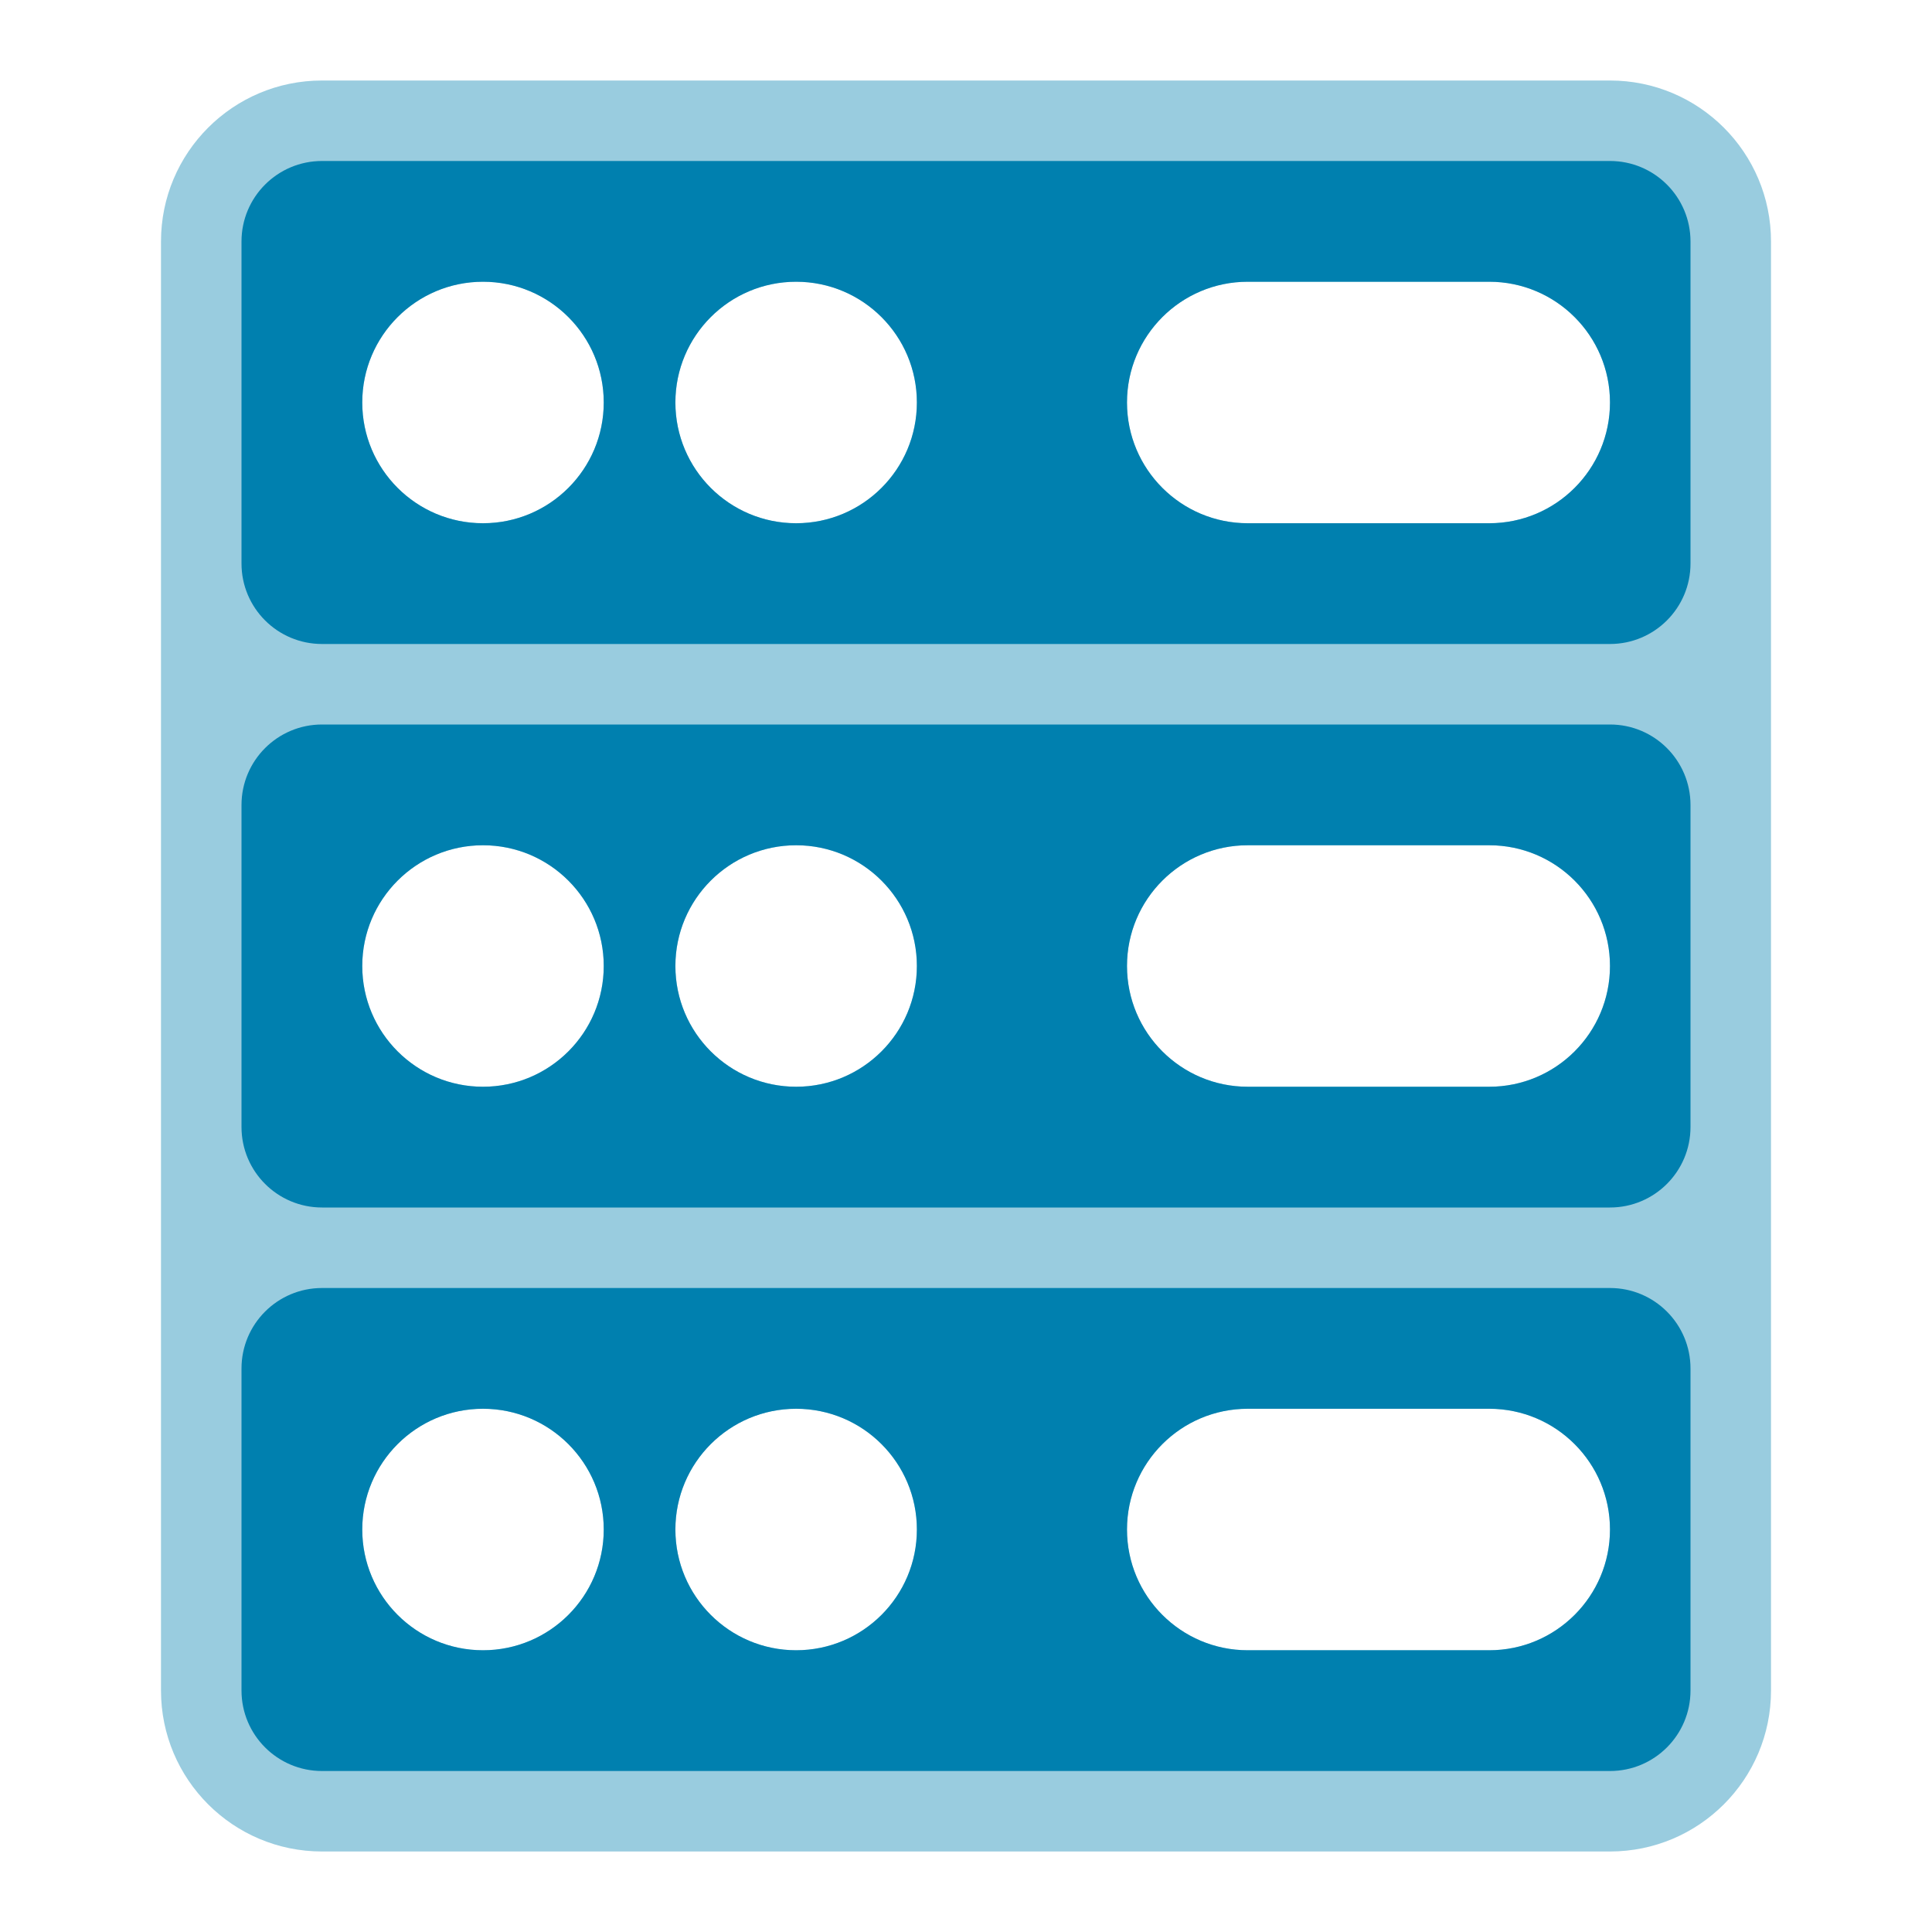 <?xml version="1.0" encoding="UTF-8"?> <svg xmlns="http://www.w3.org/2000/svg" width="64" height="64" viewBox="0 0 64 64" fill="none"><path fill-rule="evenodd" clip-rule="evenodd" d="M10.667 5.333C9.194 5.333 8 6.527 8 8V18.667C8 20.14 9.194 21.333 10.667 21.333H53.333C54.806 21.333 56 20.14 56 18.667V8C56 6.527 54.806 5.333 53.333 5.333H10.667ZM16 17.333C18.209 17.333 20 15.543 20 13.333C20 11.124 18.209 9.333 16 9.333C13.791 9.333 12 11.124 12 13.333C12 15.543 13.791 17.333 16 17.333ZM41.333 9.333C39.124 9.333 37.333 11.124 37.333 13.333C37.333 15.543 39.124 17.333 41.333 17.333H49.333C51.542 17.333 53.333 15.543 53.333 13.333C53.333 11.124 51.542 9.333 49.333 9.333H41.333ZM30.373 13.333C30.373 15.543 28.582 17.333 26.373 17.333C24.164 17.333 22.373 15.543 22.373 13.333C22.373 11.124 24.164 9.333 26.373 9.333C28.582 9.333 30.373 11.124 30.373 13.333Z" fill="#0080AF"></path><path fill-rule="evenodd" clip-rule="evenodd" d="M10.667 24C9.194 24 8 25.194 8 26.667V37.333C8 38.806 9.194 40 10.667 40H53.333C54.806 40 56 38.806 56 37.333V26.667C56 25.194 54.806 24 53.333 24H10.667ZM16 36C18.209 36 20 34.209 20 32C20 29.791 18.209 28 16 28C13.791 28 12 29.791 12 32C12 34.209 13.791 36 16 36ZM41.333 28C39.124 28 37.333 29.791 37.333 32C37.333 34.209 39.124 36 41.333 36H49.333C51.542 36 53.333 34.209 53.333 32C53.333 29.791 51.542 28 49.333 28H41.333ZM30.373 32C30.373 34.209 28.582 36 26.373 36C24.164 36 22.373 34.209 22.373 32C22.373 29.791 24.164 28 26.373 28C28.582 28 30.373 29.791 30.373 32Z" fill="#0080AF"></path><path fill-rule="evenodd" clip-rule="evenodd" d="M8 45.333C8 43.861 9.194 42.667 10.667 42.667H53.333C54.806 42.667 56 43.861 56 45.333V56C56 57.473 54.806 58.667 53.333 58.667H10.667C9.194 58.667 8 57.473 8 56V45.333ZM20 50.667C20 52.876 18.209 54.667 16 54.667C13.791 54.667 12 52.876 12 50.667C12 48.458 13.791 46.667 16 46.667C18.209 46.667 20 48.458 20 50.667ZM37.333 50.667C37.333 48.458 39.124 46.667 41.333 46.667H49.333C51.542 46.667 53.333 48.458 53.333 50.667C53.333 52.876 51.542 54.667 49.333 54.667H41.333C39.124 54.667 37.333 52.876 37.333 50.667ZM26.373 54.667C28.582 54.667 30.373 52.876 30.373 50.667C30.373 48.458 28.582 46.667 26.373 46.667C24.164 46.667 22.373 48.458 22.373 50.667C22.373 52.876 24.164 54.667 26.373 54.667Z" fill="#0080AF"></path><path opacity="0.4" fill-rule="evenodd" clip-rule="evenodd" d="M10.667 2.667C7.721 2.667 5.333 5.054 5.333 8V56C5.333 58.946 7.721 61.333 10.667 61.333H53.333C56.279 61.333 58.667 58.946 58.667 56V8C58.667 5.054 56.279 2.667 53.333 2.667H10.667ZM41.333 9.333C39.124 9.333 37.333 11.124 37.333 13.333C37.333 15.542 39.124 17.333 41.333 17.333H49.333C51.542 17.333 53.333 15.542 53.333 13.333C53.333 11.124 51.542 9.333 49.333 9.333H41.333ZM20 13.333C20 15.542 18.209 17.333 16 17.333C13.791 17.333 12 15.542 12 13.333C12 11.124 13.791 9.333 16 9.333C18.209 9.333 20 11.124 20 13.333ZM26.373 17.333C28.583 17.333 30.373 15.542 30.373 13.333C30.373 11.124 28.583 9.333 26.373 9.333C24.164 9.333 22.373 11.124 22.373 13.333C22.373 15.542 24.164 17.333 26.373 17.333ZM37.333 32C37.333 29.791 39.124 28 41.333 28H49.333C51.542 28 53.333 29.791 53.333 32C53.333 34.209 51.542 36 49.333 36H41.333C39.124 36 37.333 34.209 37.333 32ZM16 36C18.209 36 20 34.209 20 32C20 29.791 18.209 28 16 28C13.791 28 12 29.791 12 32C12 34.209 13.791 36 16 36ZM30.373 32C30.373 34.209 28.583 36 26.373 36C24.164 36 22.373 34.209 22.373 32C22.373 29.791 24.164 28 26.373 28C28.583 28 30.373 29.791 30.373 32ZM41.333 46.667C39.124 46.667 37.333 48.458 37.333 50.667C37.333 52.876 39.124 54.667 41.333 54.667H49.333C51.542 54.667 53.333 52.876 53.333 50.667C53.333 48.458 51.542 46.667 49.333 46.667H41.333ZM20 50.667C20 52.876 18.209 54.667 16 54.667C13.791 54.667 12 52.876 12 50.667C12 48.458 13.791 46.667 16 46.667C18.209 46.667 20 48.458 20 50.667ZM26.373 54.667C28.583 54.667 30.373 52.876 30.373 50.667C30.373 48.458 28.583 46.667 26.373 46.667C24.164 46.667 22.373 48.458 22.373 50.667C22.373 52.876 24.164 54.667 26.373 54.667Z" fill="#0080AF"></path></svg> 